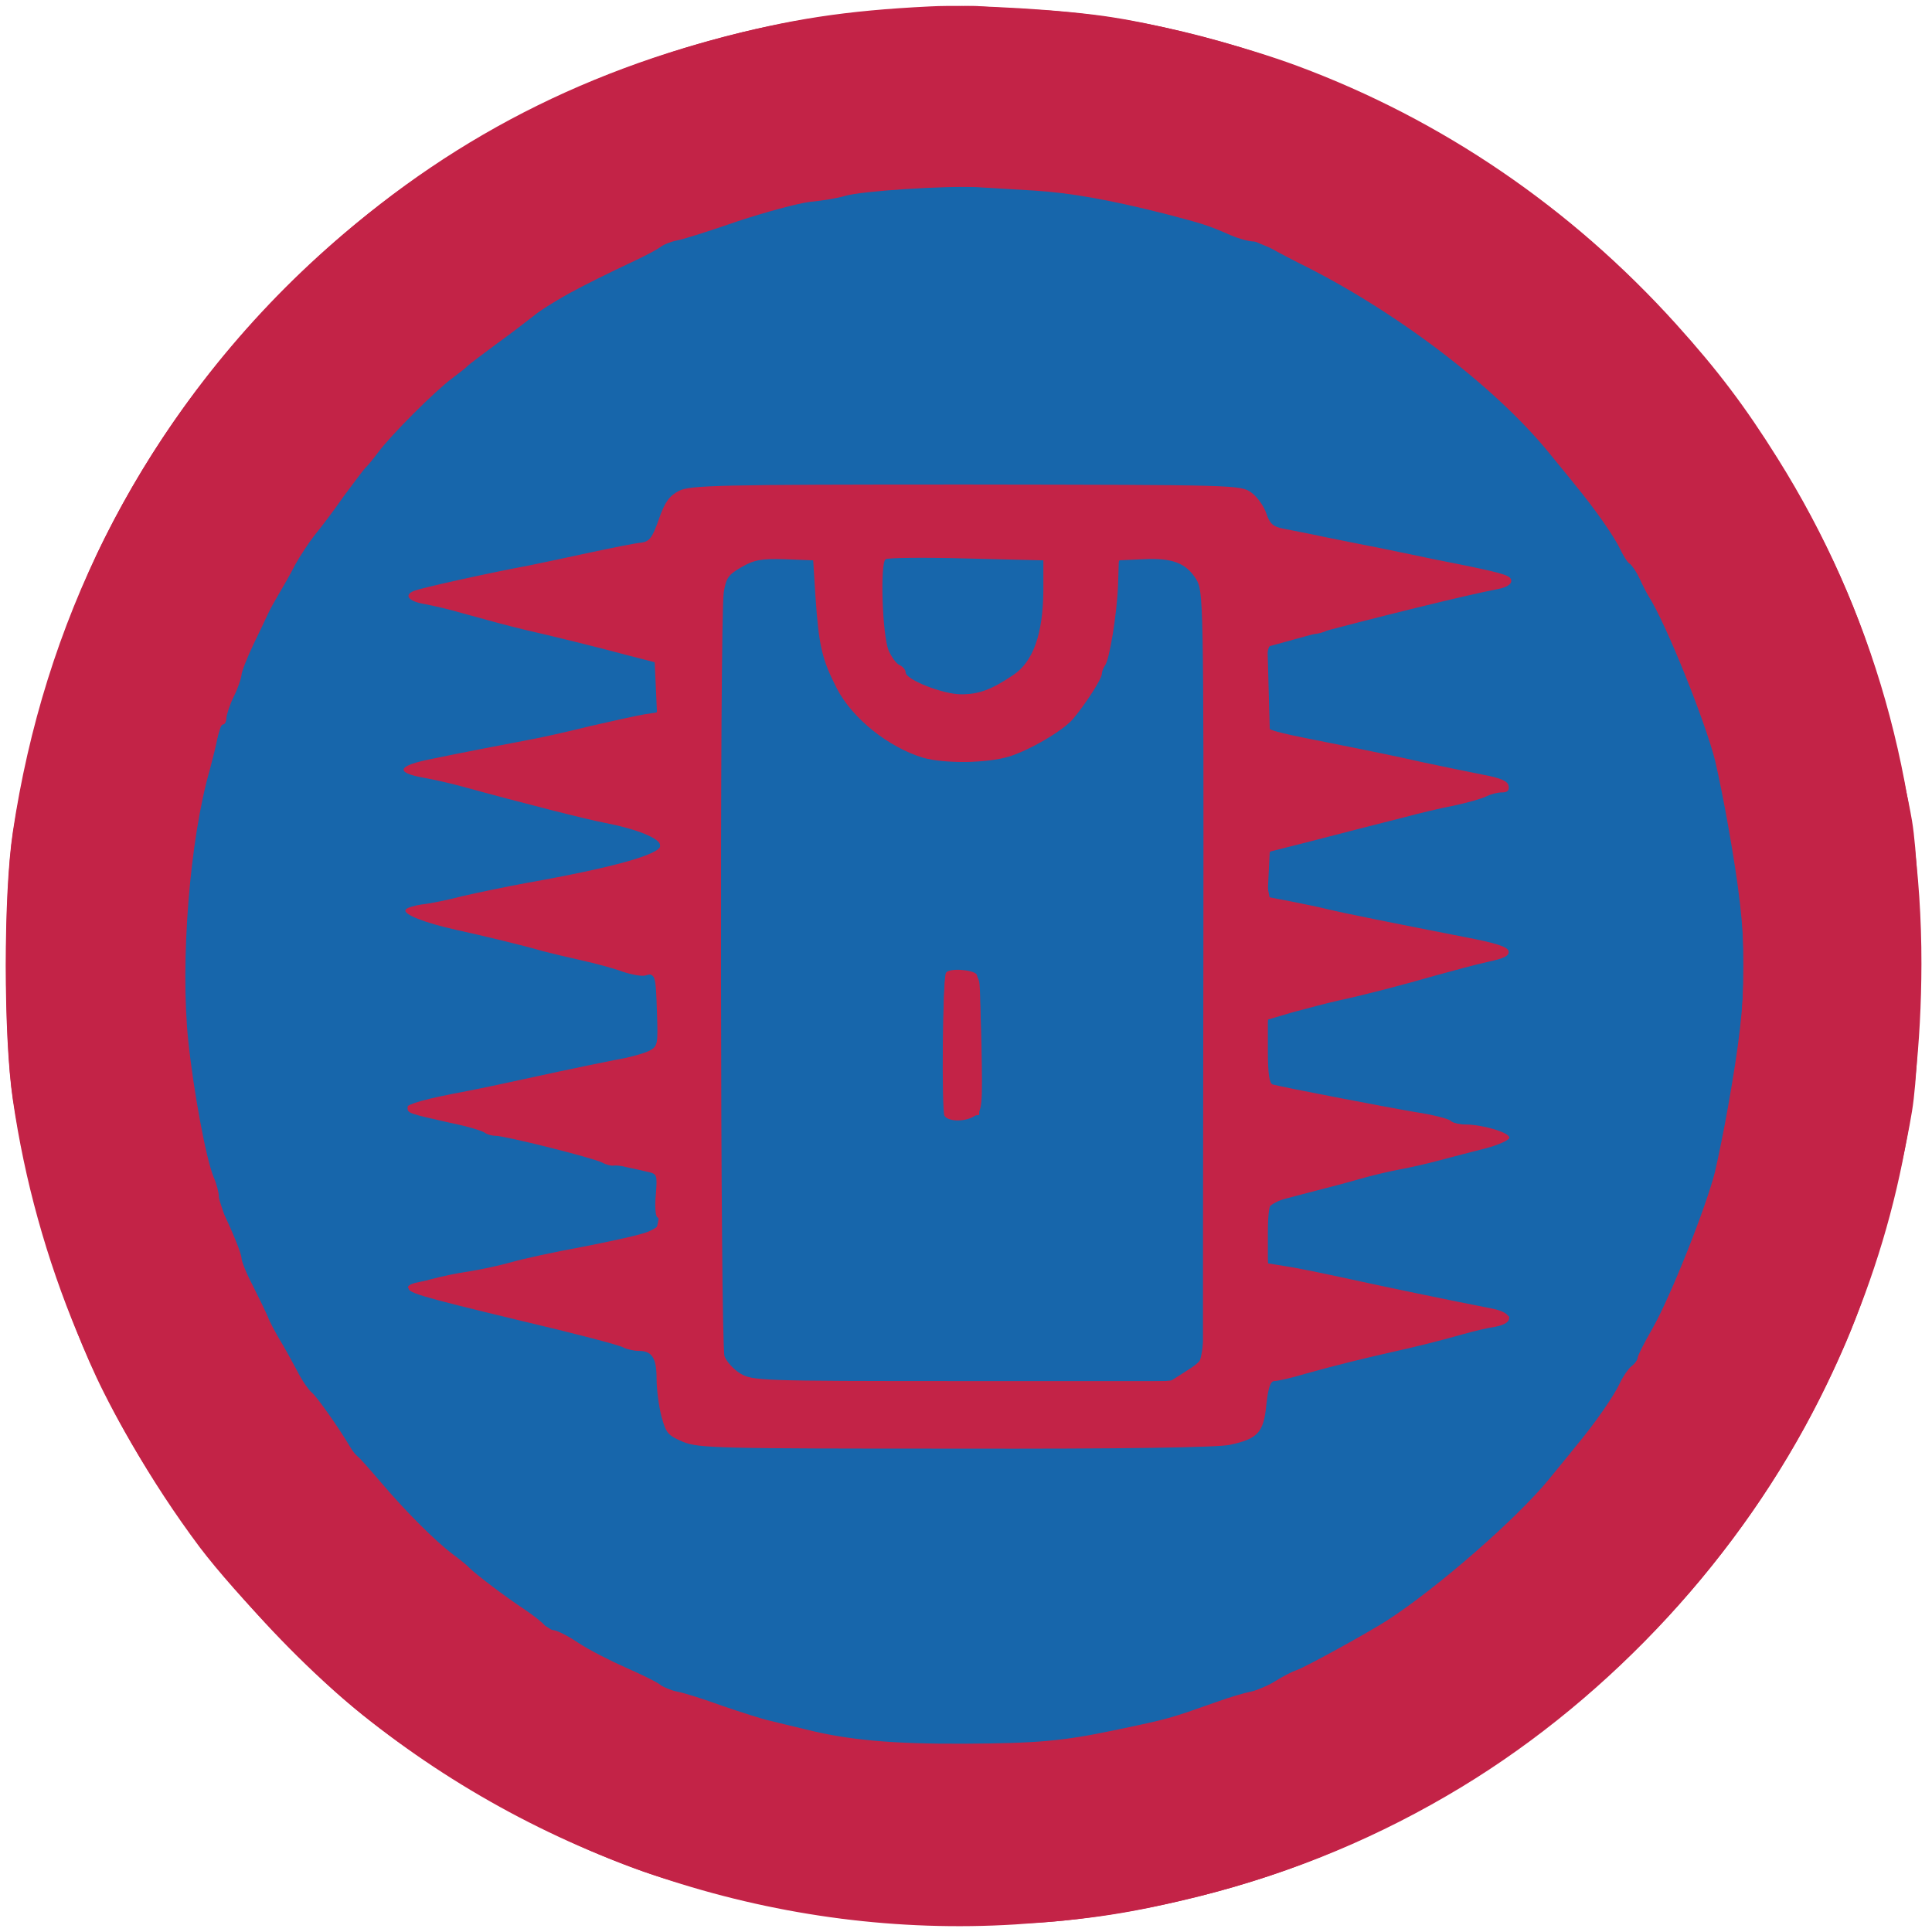 <svg xmlns:ns0="http://www.w3.org/2000/svg" xmlns="http://www.w3.org/2000/svg" version="1.1" width="512pt" height="512pt" viewBox="0 0 512 512" preserveAspectRatio="xMidYMid meet"><ns0:g transform="translate(0,512) scale(0.1,-0.1)" fill="#c32347" stroke="none">
<ns0:path d="M2465 5103 c-226 -11 -373 -34 -570 -87 -444 -119 -814 -334 -1140 -661 -393 -394 -638 -884 -721 -1440 -25 -165 -25 -541 0 -709 62 -428 232 -834 495 -1186 97 -128 303 -341 431 -444 490 -394 1113 -594 1730 -556 200 13 309 30 493 76 246 62 474 157 690 288 399 242 742 615 950 1031 184 370 268 727 269 1150 1 479 -129 938 -381 1340 -85 136 -158 233 -269 356 -279 309 -621 542 -1003 684 -140 52 -350 107 -490 129 -124 20 -376 35 -484 29z" />
</ns0:g>
<ns0:g transform="translate(0,512) scale(0.1,-0.1)" fill="#1766ab" stroke="none">
<ns0:path d="M2385 4624 c-16 -2 -68 -9 -115 -14 -110 -14 -297 -57 -355 -80 -11 -5 -49 -19 -85 -31 -227 -77 -566 -292 -740 -470 -48 -49 -110 -119 -136 -154 -126 -166 -154 -204 -154 -209 0 -3 -14 -29 -32 -58 -136 -229 -223 -486 -269 -798 -39 -264 -11 -574 76 -850 63 -199 125 -342 198 -457 15 -24 27 -45 27 -48 0 -13 191 -260 246 -317 175 -182 376 -330 596 -436 121 -58 254 -111 333 -131 265 -68 331 -76 590 -76 194 1 284 9 403 35 128 30 186 45 227 60 11 5 47 18 80 30 123 45 220 92 340 163 91 54 204 134 230 162 6 6 28 24 50 40 51 38 204 191 247 248 18 24 58 77 89 118 31 41 65 90 76 109 10 19 30 53 45 76 28 43 102 203 136 294 89 235 132 472 132 730 0 241 -27 409 -102 645 -47 147 -108 280 -189 417 -52 87 -85 132 -211 293 -57 71 -239 245 -257 245 -6 0 -14 6 -18 13 -12 18 -152 122 -193 142 -19 10 -42 23 -50 30 -29 26 -217 115 -325 155 -33 12 -69 26 -80 30 -53 21 -184 52 -320 75 -85 15 -426 28 -490 19z m893 -803 c36 -11 71 -46 72 -73 0 -22 4 -24 80 -38 36 -7 74 -16 85 -20 11 -4 52 -13 90 -20 124 -22 376 -77 382 -84 4 -3 4 -8 2 -11 -3 -2 -106 -29 -230 -60 -123 -31 -232 -60 -241 -65 -10 -6 -26 -10 -35 -10 -10 0 -41 -5 -69 -12 -51 -12 -52 -12 -58 -56 -8 -62 -7 -165 2 -179 4 -7 48 -22 97 -33 89 -20 112 -25 270 -56 194 -39 259 -54 268 -63 11 -11 15 -9 -163 -51 -74 -18 -144 -36 -155 -41 -11 -4 -51 -15 -90 -24 -38 -9 -88 -21 -110 -26 -22 -5 -56 -13 -75 -17 -29 -6 -35 -13 -41 -42 -4 -19 -4 -51 0 -70 l7 -35 109 -23 c61 -12 133 -27 160 -32 28 -5 91 -18 140 -29 50 -11 121 -26 158 -32 73 -13 83 -28 26 -41 -19 -5 -52 -12 -74 -17 -22 -5 -94 -24 -160 -41 -66 -18 -138 -36 -160 -41 -81 -17 -196 -47 -201 -51 -9 -9 -15 -112 -9 -148 l6 -36 87 -17 c78 -15 155 -31 462 -95 47 -10 85 -22 85 -27 0 -5 -143 -45 -318 -89 -361 -90 -335 -74 -322 -190 l6 -64 37 -5 c49 -6 399 -75 437 -86 17 -5 60 -15 98 -22 37 -7 67 -16 67 -19 0 -9 -79 -30 -388 -107 -128 -31 -237 -60 -243 -64 -5 -3 -12 -23 -15 -45 -10 -69 -23 -92 -65 -108 -35 -14 -126 -16 -739 -16 -788 0 -768 -2 -791 68 -7 21 -13 68 -13 107 l-1 70 -110 28 c-60 16 -128 33 -150 37 -22 4 -112 27 -200 50 -88 24 -170 45 -182 48 -33 6 -28 18 10 25 17 3 57 11 87 16 30 5 98 19 150 30 109 24 205 44 304 62 38 7 74 19 81 26 17 17 18 138 0 153 -7 6 -44 17 -81 25 -38 8 -85 20 -104 26 -19 6 -53 15 -75 19 -91 19 -369 91 -384 100 -14 7 -14 9 -1 13 21 6 104 24 175 37 33 7 78 16 100 20 55 12 228 48 295 61 86 17 85 15 87 110 1 89 -7 119 -34 119 -9 0 -30 4 -47 10 -17 5 -143 37 -281 70 -137 34 -260 66 -272 72 -28 14 -20 28 16 28 15 0 41 4 57 9 28 8 65 16 184 40 275 55 366 74 373 78 12 7 8 50 -5 60 -7 6 -112 34 -233 63 -121 29 -224 57 -230 61 -5 5 -20 9 -35 9 -32 1 -109 22 -135 37 -23 14 -21 15 70 33 33 6 76 15 95 20 19 5 49 11 65 13 17 3 100 19 185 37 85 18 170 35 188 37 24 4 34 11 38 30 7 26 0 110 -9 120 -6 5 -511 136 -590 153 -51 10 -68 27 -36 34 74 18 170 39 214 47 63 11 159 30 300 59 l111 23 17 58 c13 44 24 62 45 73 23 13 128 15 737 16 416 0 724 -4 743 -9z" />
<ns0:path d="M1987 3636 c-52 -19 -63 -31 -76 -81 -15 -59 -15 -1963 -1 -2017 7 -23 23 -46 43 -60 l32 -23 565 0 c531 0 568 1 594 18 57 38 55 -3 56 1079 0 962 0 998 -19 1028 -10 17 -27 37 -37 45 -23 16 -123 28 -158 19 -24 -6 -26 -10 -26 -63 -1 -201 -65 -335 -205 -425 -57 -37 -171 -63 -232 -52 -21 3 -54 9 -73 12 -78 15 -189 107 -238 199 -29 55 -52 170 -44 227 2 20 1 53 -2 72 l-7 36 -67 0 c-37 -1 -84 -7 -105 -14z m608 -1118 c3 -13 4 -97 3 -188 l-3 -165 -33 -3 c-60 -6 -62 2 -62 193 0 94 3 175 7 178 3 4 23 7 44 7 32 0 40 -4 44 -22z" />
<ns0:path d="M2335 3641 c-3 -5 -6 -49 -7 -98 -1 -136 39 -210 136 -254 94 -42 234 8 276 99 22 46 39 177 30 227 l-5 30 -212 3 c-128 1 -214 -1 -218 -7z" />
</ns0:g>
<ns0:g transform="translate(0,512) scale(0.1,-0.1)" fill="#c32347" stroke="none">
<ns0:path d="M2424 5099 c-264 -14 -485 -59 -729 -146 -615 -220 -1123 -671 -1418 -1260 -105 -209 -206 -534 -243 -783 -24 -160 -24 -540 0 -700 37 -248 138 -576 241 -780 143 -285 359 -565 605 -786 211 -190 542 -384 825 -484 134 -47 383 -106 529 -124 147 -19 428 -22 583 -6 238 25 486 87 700 176 618 255 1115 747 1376 1359 70 164 142 417 174 610 26 159 26 613 0 770 -20 118 -81 359 -118 465 -132 384 -385 759 -704 1046 -415 373 -979 611 -1510 639 -60 3 -126 7 -145 9 -19 1 -94 -1 -166 -5z m316 -484 c98 -6 202 -25 345 -61 103 -27 114 -30 178 -58 21 -9 48 -16 60 -16 13 0 27 -4 32 -9 6 -6 44 -26 85 -47 253 -124 521 -327 665 -504 20 -25 52 -63 70 -86 52 -63 103 -136 119 -170 8 -17 19 -35 25 -38 6 -4 18 -22 26 -39 8 -18 19 -39 24 -47 47 -74 150 -332 176 -435 9 -38 25 -117 35 -175 55 -310 55 -430 0 -740 -10 -58 -26 -136 -35 -175 -23 -92 -117 -330 -166 -416 -22 -38 -39 -72 -39 -77 0 -5 -7 -16 -17 -23 -9 -8 -22 -27 -30 -44 -15 -33 -66 -107 -118 -169 -18 -23 -50 -61 -70 -86 -84 -103 -294 -287 -430 -375 -50 -32 -217 -124 -239 -131 -12 -4 -37 -17 -56 -29 -19 -12 -48 -25 -65 -28 -16 -3 -57 -15 -90 -27 -128 -45 -122 -44 -275 -76 -134 -28 -202 -34 -395 -35 -191 -1 -309 10 -420 38 -33 8 -76 18 -95 23 -19 4 -75 22 -125 39 -49 18 -103 35 -120 38 -16 3 -37 11 -45 18 -8 7 -49 27 -90 45 -41 18 -98 47 -127 66 -28 19 -58 34 -67 34 -8 0 -19 6 -23 13 -4 6 -28 25 -53 42 -49 32 -129 93 -145 109 -5 6 -26 23 -45 37 -45 34 -121 109 -190 190 -30 35 -58 67 -63 70 -5 4 -14 15 -20 26 -29 49 -86 130 -100 142 -9 7 -27 33 -40 59 -14 26 -34 63 -46 82 -11 19 -26 46 -31 60 -6 14 -24 51 -40 83 -17 32 -30 65 -30 73 0 12 -26 75 -51 126 -5 10 -9 26 -9 37 0 10 -6 34 -14 52 -20 48 -53 227 -67 360 -22 210 4 536 57 719 8 30 18 70 21 88 3 17 9 32 14 32 5 0 9 8 9 18 1 9 9 35 20 57 11 22 19 47 20 56 0 8 14 44 31 80 17 35 35 73 40 84 5 11 18 34 28 51 10 17 30 51 43 77 14 25 37 60 52 79 15 18 50 64 77 103 28 38 54 72 57 75 4 3 19 21 34 41 34 46 151 163 197 197 20 15 38 29 41 33 3 3 37 29 75 57 39 28 84 63 102 77 39 32 121 76 263 143 30 14 62 31 70 37 8 7 29 15 45 18 17 3 89 26 161 51 73 24 158 47 190 51 33 3 75 10 94 16 44 13 265 27 350 23 36 -2 103 -6 150 -9z" />
<ns0:path d="M1799 3819 c-25 -13 -37 -29 -53 -75 -17 -49 -25 -59 -46 -62 -14 -1 -74 -13 -135 -26 -60 -13 -135 -29 -165 -35 -93 -17 -284 -59 -303 -67 -28 -11 -14 -28 29 -35 21 -4 66 -14 99 -24 76 -21 120 -33 170 -45 58 -13 189 -45 270 -67 l70 -18 3 -66 3 -67 -33 -5 c-18 -3 -82 -17 -143 -31 -60 -15 -132 -31 -160 -36 -27 -5 -84 -16 -125 -24 -41 -8 -102 -20 -135 -27 -92 -18 -100 -36 -23 -50 24 -4 68 -14 98 -22 167 -46 341 -90 380 -97 88 -17 150 -42 150 -61 0 -23 -124 -58 -355 -99 -55 -10 -131 -26 -170 -35 -38 -10 -87 -20 -108 -22 -20 -3 -40 -9 -42 -14 -8 -12 52 -35 133 -53 73 -16 177 -41 232 -57 19 -5 65 -16 101 -24 36 -8 85 -21 109 -30 24 -8 51 -13 61 -10 25 8 27 1 30 -99 3 -85 2 -89 -21 -101 -14 -7 -54 -18 -90 -24 -36 -7 -103 -21 -150 -31 -147 -32 -194 -42 -240 -51 -117 -22 -160 -34 -160 -45 0 -14 3 -15 115 -40 44 -9 84 -21 90 -26 5 -4 18 -8 28 -8 26 0 257 -58 283 -71 11 -6 24 -9 30 -8 5 1 20 0 34 -4 14 -3 38 -8 54 -12 28 -6 28 -7 24 -61 -3 -30 -1 -57 4 -60 17 -10 7 -25 -24 -38 -18 -8 -96 -25 -173 -40 -77 -14 -163 -33 -190 -41 -28 -8 -78 -19 -110 -24 -73 -11 -147 -31 -159 -42 -14 -13 20 -23 294 -89 140 -33 263 -65 272 -71 10 -5 28 -9 41 -9 35 0 47 -19 47 -74 0 -28 6 -73 13 -100 12 -44 17 -50 57 -67 42 -17 93 -18 722 -18 449 -1 694 3 727 10 75 16 90 33 97 107 5 45 11 62 21 62 8 0 45 8 81 19 86 24 152 40 227 57 63 14 121 28 195 49 25 7 62 16 83 19 52 10 47 37 -8 48 -99 19 -300 61 -400 83 -60 13 -129 27 -152 30 l-43 7 0 79 c0 55 4 81 13 83 6 2 50 14 97 26 47 12 108 28 135 36 28 8 73 19 100 24 28 5 77 16 110 25 33 9 88 23 123 32 34 9 62 22 62 28 0 14 -72 35 -117 35 -16 0 -33 4 -39 10 -5 5 -47 16 -94 23 -82 14 -352 66 -377 73 -9 2 -13 29 -13 88 l0 84 68 20 c37 10 90 24 117 30 74 16 170 41 260 67 44 12 106 29 138 36 43 9 57 16 55 28 -2 12 -34 22 -118 38 -189 37 -323 64 -360 73 -19 5 -63 14 -98 21 l-63 12 3 60 3 60 95 24 c108 28 178 46 265 68 33 9 91 23 128 30 37 8 76 19 87 25 10 5 28 10 40 10 15 0 20 5 18 17 -2 13 -20 21 -68 30 -36 7 -108 22 -160 33 -52 12 -149 32 -215 45 -66 13 -136 27 -155 32 l-35 9 -3 110 -3 110 98 27 c177 48 433 111 513 126 21 4 35 12 35 21 0 14 -14 19 -120 41 -27 5 -68 14 -90 18 -22 5 -78 16 -125 26 -47 9 -119 24 -160 32 -41 9 -90 18 -109 22 -27 5 -36 13 -45 40 -6 19 -24 44 -39 55 -28 21 -34 21 -757 22 -661 0 -732 -2 -761 -17z m966 -265 c-1 -114 -27 -188 -80 -223 -58 -39 -91 -51 -138 -51 -48 0 -147 39 -147 58 0 7 -7 15 -15 19 -9 3 -22 21 -30 39 -17 42 -23 233 -8 242 6 4 103 5 214 2 l204 -5 0 -81z m-604 -14 c9 -132 17 -167 57 -245 41 -79 136 -155 228 -183 56 -16 168 -15 228 3 55 17 142 68 169 99 33 39 77 107 77 120 0 6 4 16 8 22 12 13 32 137 35 214 l2 65 64 3 c78 4 114 -10 141 -53 19 -32 20 -49 19 -1021 -1 -544 -1 -1002 -1 -1019 1 -25 -7 -35 -42 -57 l-44 -28 -553 0 c-536 0 -555 1 -587 20 -18 11 -37 32 -42 46 -11 29 -13 1951 -2 2024 6 38 12 47 47 67 33 19 52 23 115 21 l75 -3 6 -95z" />
<ns0:path d="M2507 2542 c-9 -13 -12 -367 -4 -379 11 -17 59 -16 82 1 18 13 19 26 16 187 -2 100 -7 179 -13 187 -11 13 -74 17 -81 4z" />
</ns0:g>
</svg>